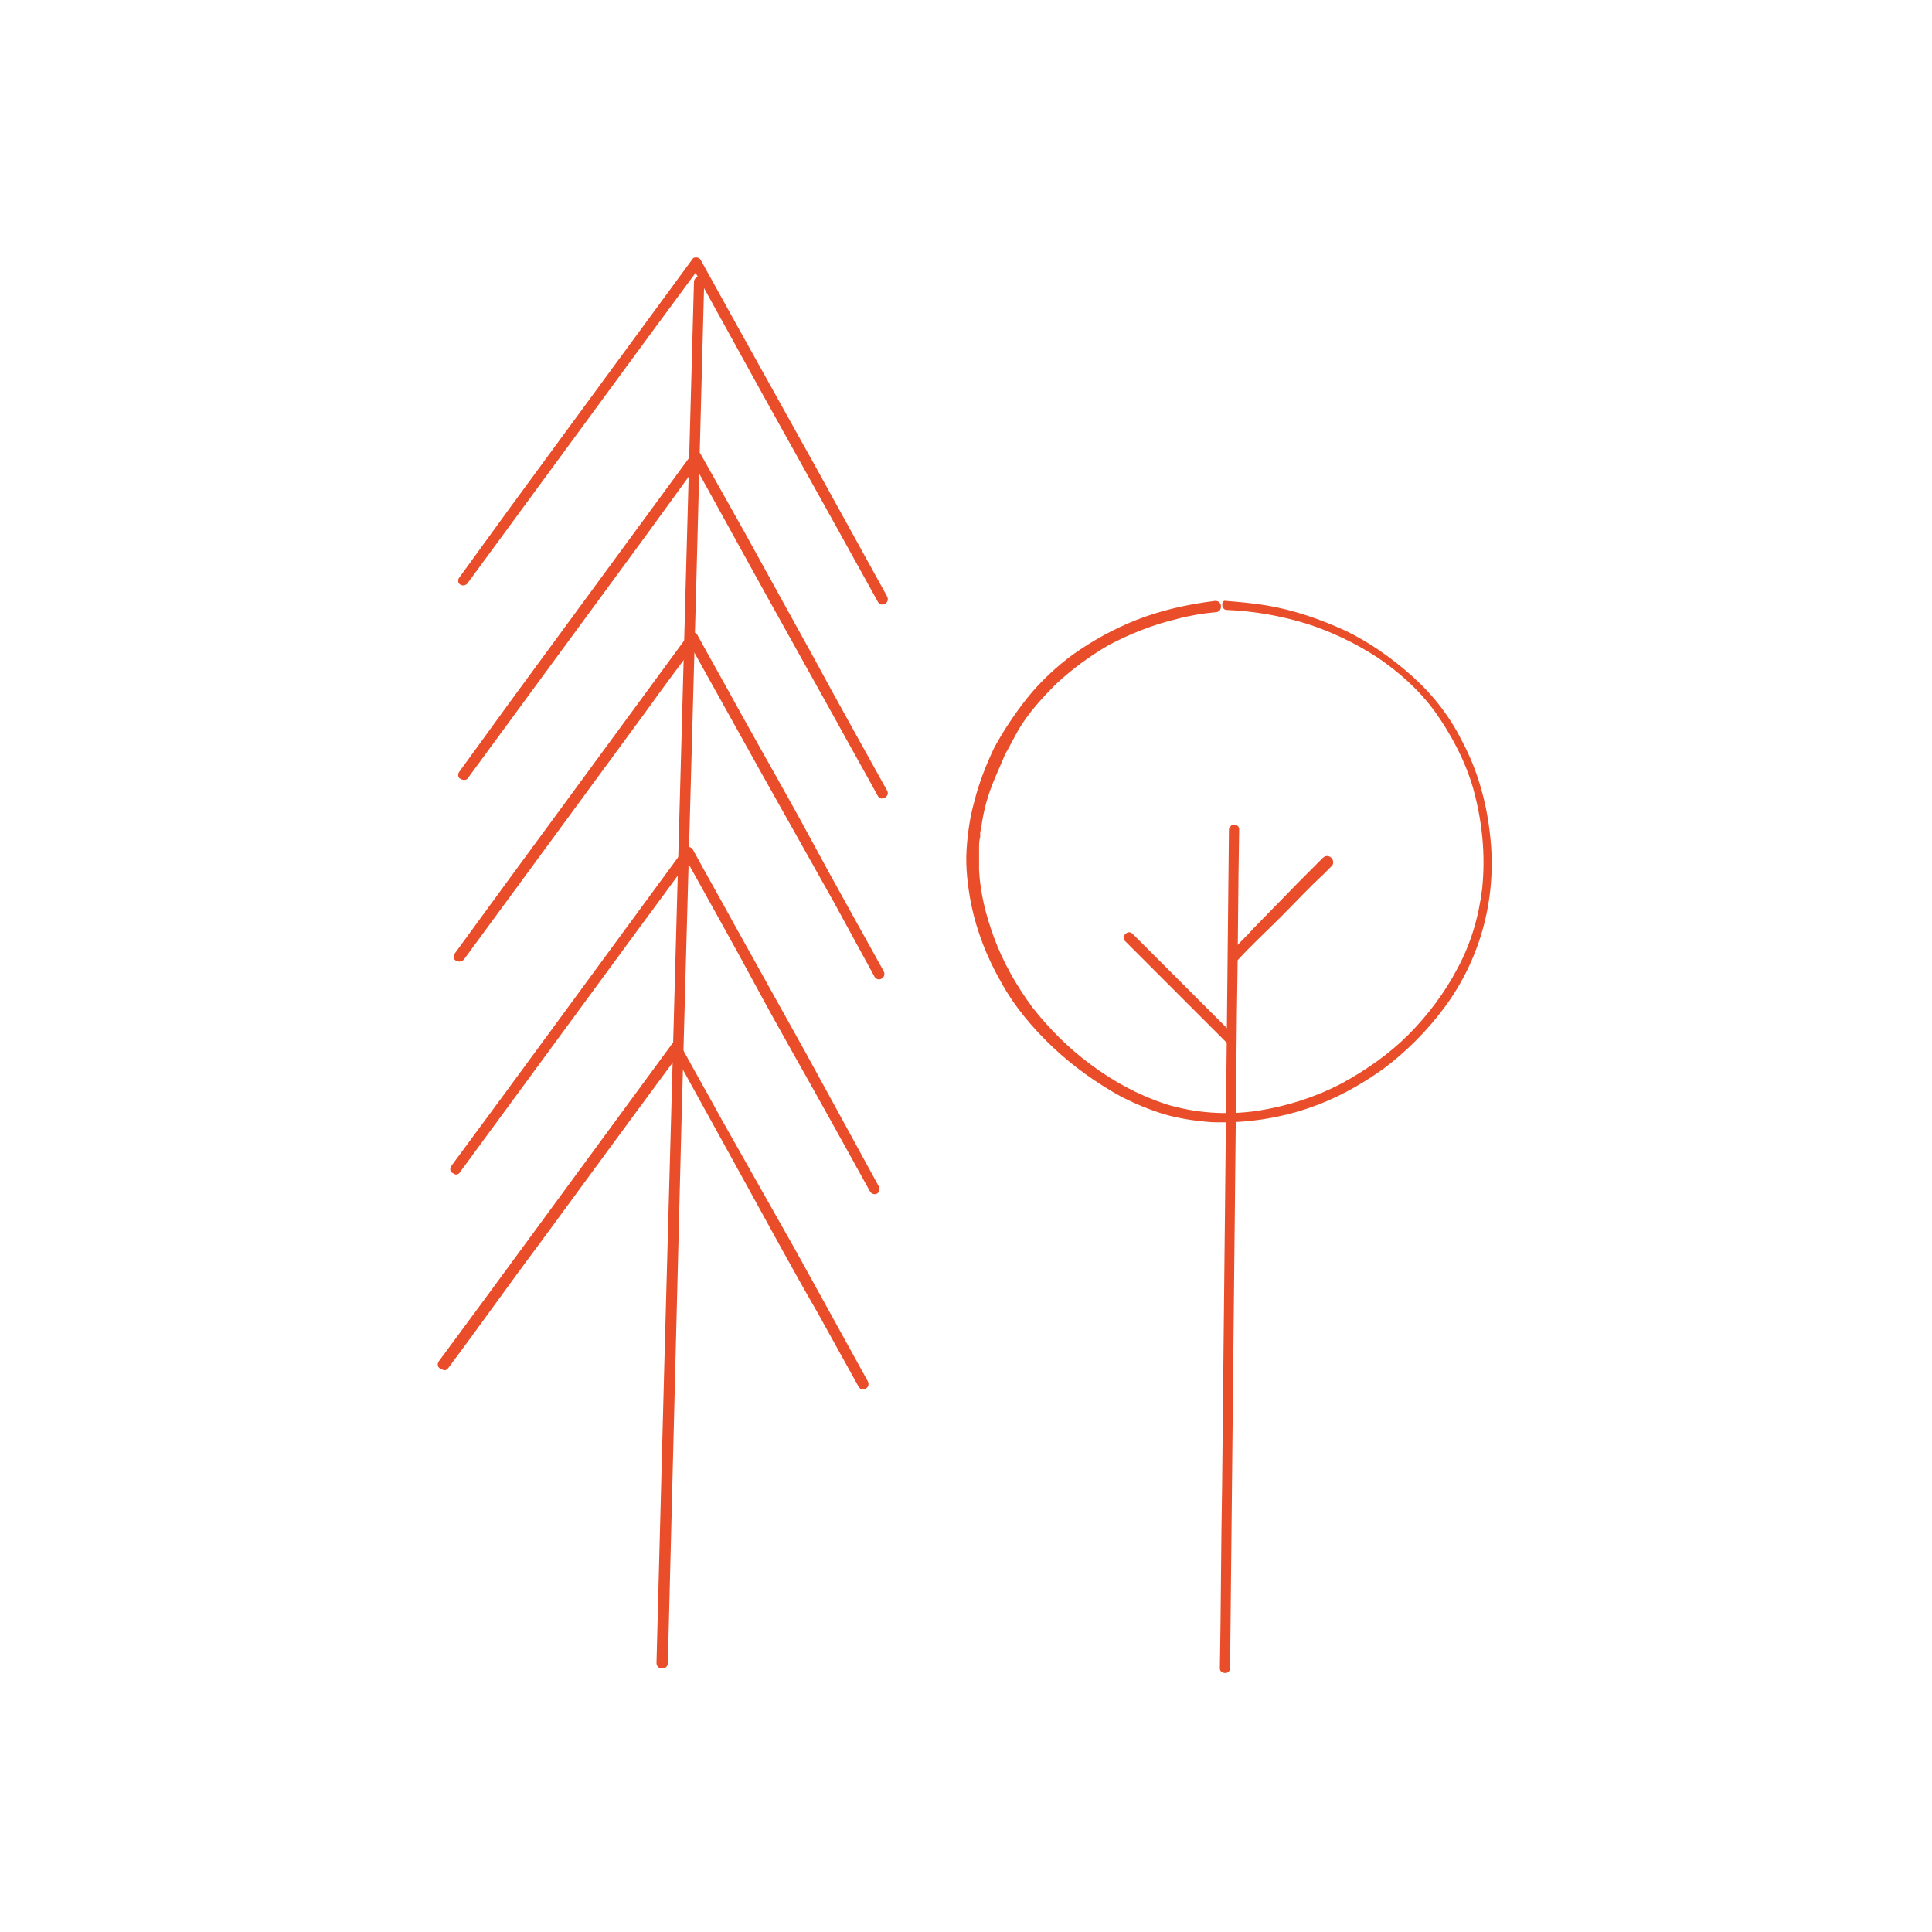 <?xml version="1.0" encoding="utf-8"?>
<!-- Generator: Adobe Illustrator 27.1.1, SVG Export Plug-In . SVG Version: 6.00 Build 0)  -->
<svg version="1.1" id="Layer_1" xmlns="http://www.w3.org/2000/svg" xmlns:xlink="http://www.w3.org/1999/xlink" x="0px" y="0px"
	 viewBox="0 0 170.1 170.1" style="enable-background:new 0 0 170.1 170.1;" xml:space="preserve">
<style type="text/css">
	.st0{fill:#E94D29;}
</style>
<g id="Layer_2_00000031171685419324363640000017996745673493579440_">
	<g id="Layer_1-2">
		<path class="st0" d="M108,53.7c2.4,0.1,4.7,0.5,7,1.2c2.2,0.7,4.3,1.7,6.3,3c1.9,1.3,3.6,2.8,5,4.7c1.5,2.1,2.7,4.4,3.4,6.8
			c0.8,2.9,1.1,5.8,0.8,8.8c-0.3,2.5-1,4.9-2.2,7.1c-1.1,2.1-2.6,4.1-4.3,5.8c-1.7,1.7-3.7,3.1-5.9,4.3c-2.3,1.2-4.8,2-7.4,2.4
			c-2.7,0.4-5.5,0.2-8.1-0.6c-2.4-0.8-4.6-2-6.6-3.5c-1.9-1.4-3.6-3.1-5.1-5c-1.4-1.9-2.6-4-3.4-6.2c-0.7-1.9-1.2-3.9-1.3-5.9
			c0-0.6,0-1.2,0-1.9c0-0.3,0-0.7,0.1-1v-0.2c0,0,0-0.1,0-0.1v-0.1c0-0.1,0,0.1,0,0s0.1-0.3,0.1-0.5c0.2-1.5,0.6-2.9,1.2-4.3
			c0.3-0.7,0.6-1.4,0.9-2.1c0.4-0.7,0.8-1.5,1.2-2.2c0.9-1.5,2.1-2.8,3.3-4c1.4-1.3,2.9-2.4,4.6-3.4c1.9-1,3.9-1.8,6-2.3
			c1.1-0.3,2.3-0.5,3.4-0.6c0.3,0,0.5-0.2,0.5-0.5c0-0.3-0.2-0.5-0.5-0.5l0,0c-2.4,0.3-4.7,0.8-7,1.7c-2,0.8-3.8,1.8-5.5,3
			c-1.5,1.1-2.9,2.4-4.1,3.9c-1.1,1.4-2.1,2.9-2.9,4.4c-0.7,1.5-1.3,3-1.7,4.6c-0.4,1.4-0.6,2.8-0.7,4.3c-0.1,1.6,0.1,3.2,0.4,4.8
			c0.5,2.4,1.4,4.7,2.6,6.8c1.2,2.2,2.8,4.1,4.6,5.8c1.8,1.7,3.9,3.2,6.1,4.4c1.2,0.6,2.4,1.1,3.7,1.5c1.4,0.4,2.8,0.6,4.2,0.7
			c2.9,0.1,5.7-0.3,8.4-1.2c2.4-0.8,4.6-2,6.7-3.5c2-1.5,3.8-3.3,5.3-5.3c3.3-4.4,4.7-9.8,4.1-15.2c-0.3-2.9-1.1-5.8-2.5-8.4
			c-1.1-2.2-2.6-4.1-4.4-5.7c-1.8-1.6-3.8-3-5.9-4c-2.2-1-4.5-1.8-6.9-2.2c-1.2-0.2-2.4-0.3-3.6-0.4C107.5,52.8,107.5,53.7,108,53.7
			"/>
		<path class="st0" d="M108.2,73l-0.3,28.9l-0.3,28.8c-0.1,5.4-0.1,10.8-0.2,16.2c0,0.3,0.3,0.4,0.5,0.4c0.2,0,0.4-0.2,0.4-0.4
			l0.3-28.9l0.3-28.8c0.1-5.4,0.1-10.8,0.2-16.2c0-0.3-0.3-0.4-0.5-0.4C108.4,72.6,108.3,72.8,108.2,73"/>
		<path class="st0" d="M116.5,75.5l-2.1,2.1l-4.1,4.2c-0.6,0.7-1.3,1.3-1.9,2c-0.4,0.4,0.2,1.1,0.6,0.7c1.2-1.3,2.5-2.5,3.8-3.8
			s2.4-2.5,3.7-3.7l0.8-0.8C117.6,75.7,117,75.1,116.5,75.5"/>
		<path class="st0" d="M99.1,82.9l7,7l2,2c0.4,0.4,1.1-0.2,0.6-0.7l-7-7l-2-2C99.3,81.8,98.6,82.5,99.1,82.9"/>
		<path class="st0" d="M41.2,51.3l8-10.9l8-10.9l4.5-6.1h-0.8l6.4,11.6l6.4,11.5l3.6,6.5c0.3,0.5,1.1,0.1,0.8-0.5l-6.4-11.6
			l-6.4-11.5l-3.6-6.5c-0.1-0.2-0.4-0.3-0.6-0.2c-0.1,0-0.1,0.1-0.2,0.2l-8,10.9l-8,10.9l-4.5,6.2c-0.1,0.2-0.1,0.5,0.2,0.6
			C40.8,51.6,41.1,51.5,41.2,51.3"/>
		<path class="st0" d="M41.2,68.5l8-10.9l8-10.9l4.5-6.2h-0.8l6.4,11.6l6.4,11.5c1.2,2.2,2.4,4.3,3.6,6.5c0.3,0.5,1.1,0,0.8-0.5
			c-2.1-3.8-4.3-7.7-6.4-11.6l-6.4-11.6L61.7,40c-0.1-0.2-0.4-0.3-0.7-0.1c-0.1,0-0.1,0.1-0.1,0.1l-8,10.9l-8,10.9L40.4,68
			c-0.1,0.2-0.1,0.5,0.2,0.6C40.8,68.7,41.1,68.7,41.2,68.5"/>
		<path class="st0" d="M40.9,84.4l8-10.9l8-10.9c1.5-2.1,3-4.1,4.5-6.1h-0.8l6.4,11.5l6.4,11.4L77,86c0.3,0.5,1.1,0.1,0.8-0.5
			c-2.1-3.8-4.3-7.7-6.4-11.6s-4.3-7.7-6.4-11.5c-1.2-2.2-2.4-4.3-3.6-6.5c-0.1-0.2-0.4-0.3-0.6-0.2c-0.1,0-0.1,0.1-0.2,0.2l-8,10.9
			l-8,10.9L40,84c-0.1,0.2-0.1,0.5,0.2,0.6C40.4,84.7,40.7,84.7,40.9,84.4"/>
		<path class="st0" d="M40.5,103.2l8-10.9l8-10.9c1.5-2,3-4.1,4.5-6.1h-0.8c2.1,3.8,4.3,7.7,6.4,11.6s4.3,7.7,6.4,11.5l3.6,6.5
			c0.1,0.2,0.4,0.3,0.6,0.2s0.3-0.4,0.2-0.6L71,92.8l-6.4-11.5c-1.2-2.2-2.4-4.3-3.6-6.5c-0.1-0.2-0.4-0.3-0.6-0.2
			c-0.1,0-0.1,0.1-0.2,0.2l-8,10.9l-8,10.9l-4.5,6.1c-0.1,0.2-0.1,0.5,0.2,0.6C40.1,103.5,40.4,103.4,40.5,103.2"/>
		<path class="st0" d="M39.5,120.4c2.7-3.6,5.3-7.3,8-10.9l8-10.9l4.5-6.1h-0.8l6.4,11.6c2.1,3.8,4.2,7.7,6.4,11.5l3.6,6.5
			c0.3,0.5,1.1,0.1,0.8-0.5L70,110l-6.5-11.5c-1.2-2.2-2.4-4.3-3.6-6.5c-0.1-0.2-0.4-0.3-0.6-0.2c-0.1,0-0.1,0.1-0.2,0.2l-8,10.9
			l-8,10.9l-4.5,6.1c-0.1,0.2-0.1,0.5,0.2,0.6C39.1,120.7,39.3,120.7,39.5,120.4"/>
		<path class="st0" d="M61.1,24.8l-1.3,47.6l-1.3,47.3l-0.7,26.7c0,0.3,0.2,0.5,0.5,0.5c0.3,0,0.5-0.2,0.5-0.5L60,98.8l1.3-47.3
			L62,24.8c0-0.3-0.2-0.5-0.5-0.5C61.3,24.4,61.1,24.6,61.1,24.8"/>
	</g>
</g>
</svg>
